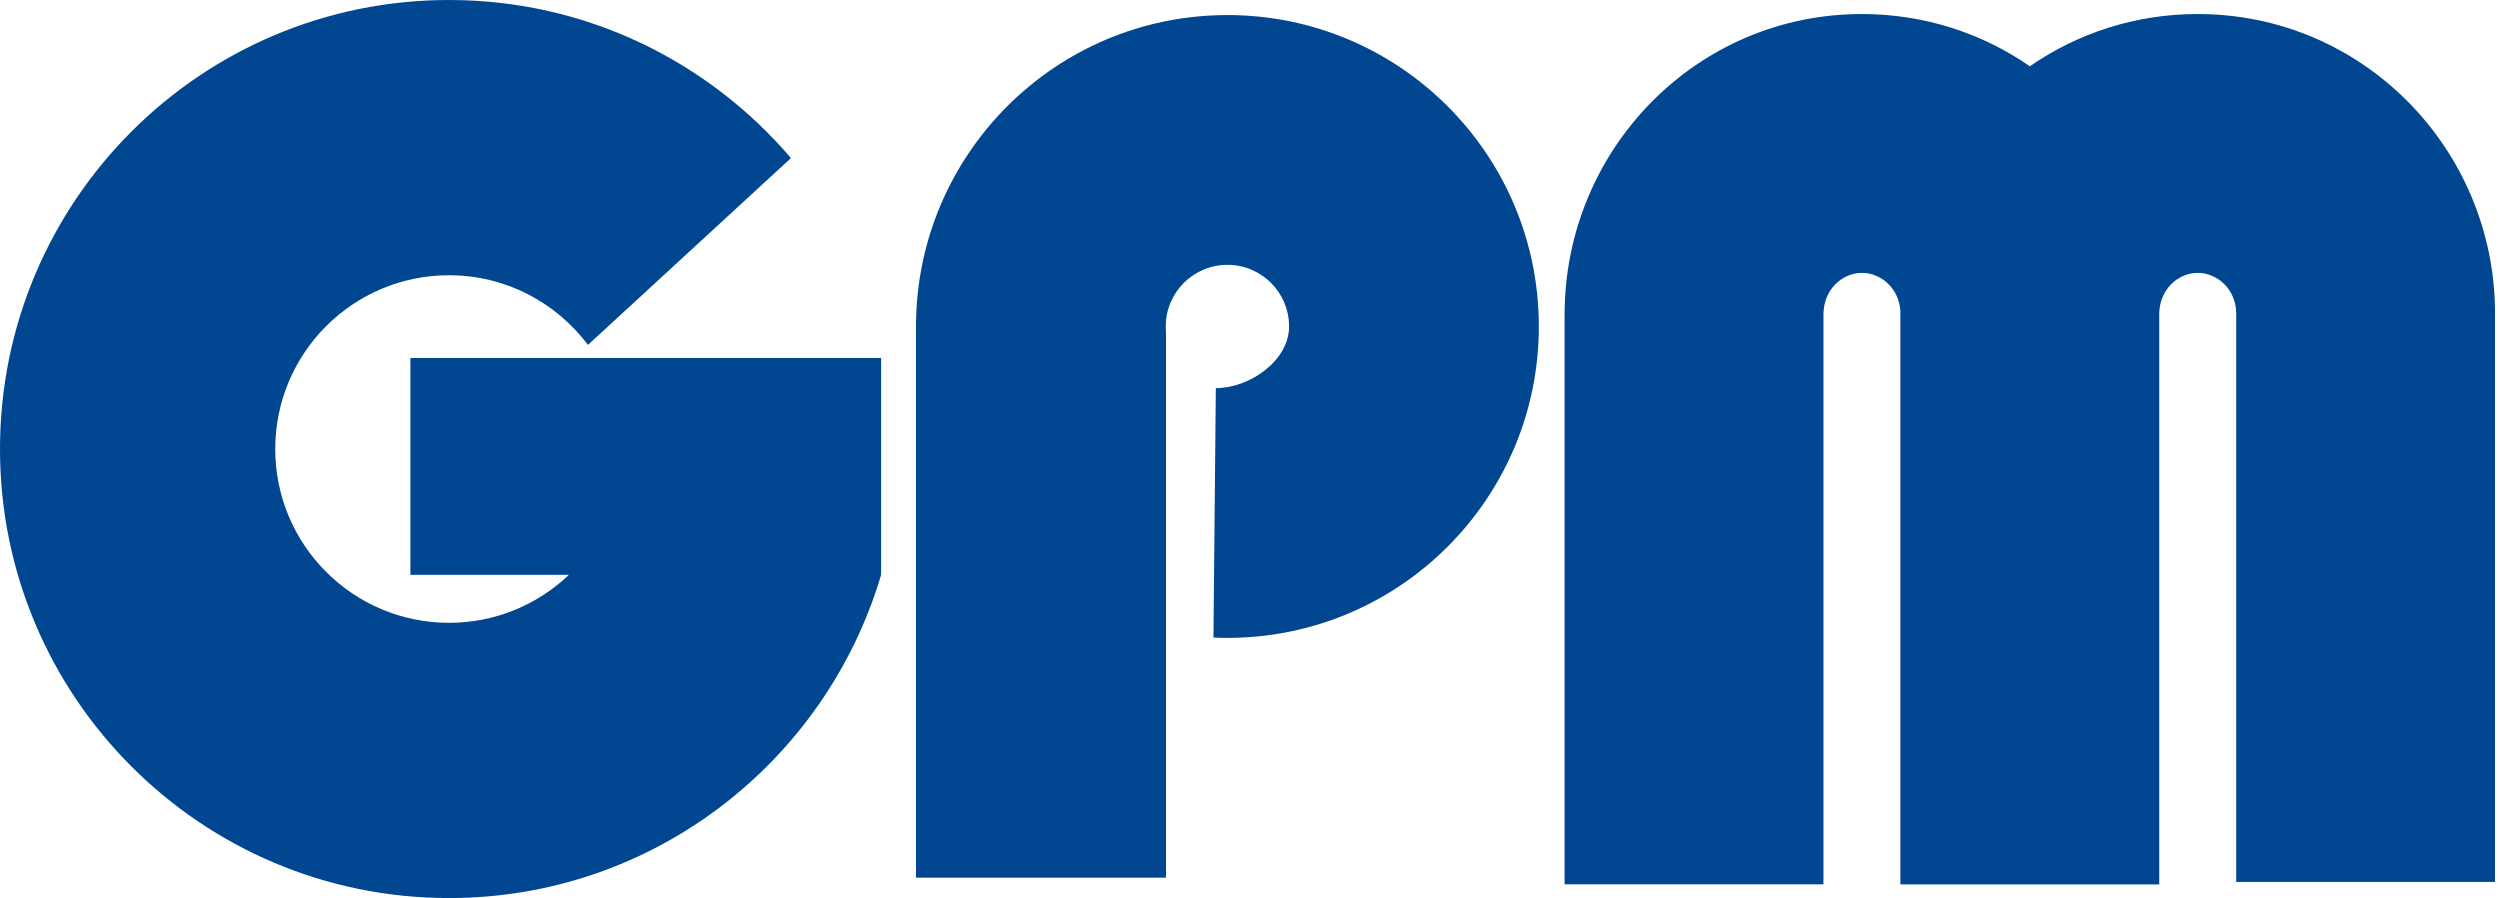 <?xml version="1.0" encoding="utf-8"?>
<!-- Generator: Adobe Illustrator 16.0.0, SVG Export Plug-In . SVG Version: 6.00 Build 0)  -->
<!DOCTYPE svg PUBLIC "-//W3C//DTD SVG 1.1//EN" "http://www.w3.org/Graphics/SVG/1.1/DTD/svg11.dtd">
<svg version="1.1" xmlns="http://www.w3.org/2000/svg" xmlns:xlink="http://www.w3.org/1999/xlink" x="0px" y="0px" width="103px"
	 height="37px" viewBox="0 0 103 37" enable-background="new 0 0 103 37" xml:space="preserve">
<g id="Hintergrund">
</g>
<g id="Hilfslinien_anzeigen">
</g>
<g id="Vordergrund">
	<g>
		<g>
			<path fill="#004691" d="M64.462,36.436V12.956c0-6.77,5.401-12.378,12.25-12.378c2.579,0,4.957,0.797,6.918,2.152
				c1.959-1.355,4.334-2.152,6.916-2.152c6.829,0,12.249,5.588,12.249,12.338v23.421H92.132V12.916c0-0.989-0.774-1.674-1.586-1.674
				c-0.773,0-1.547,0.634-1.585,1.64v23.456l-0.001,0.098H78.296V12.956l0.001-0.101c-0.032-0.957-0.791-1.613-1.585-1.613
				c-0.792,0-1.585,0.665-1.585,1.714v23.479H64.462z"/>
		</g>
		<g>
			<path fill="#004691" d="M50.092,15.991c1.403,0,3.018-1.137,3.018-2.54s-1.137-2.54-2.54-2.54c-1.403,0-2.541,1.137-2.541,2.54
				l0.011,0.351V36.16H37.739v-22.7c0-7.096,5.744-12.839,12.831-12.839c7.085,0,12.83,5.744,12.83,12.83
				c0,7.086-5.745,12.83-12.83,12.83c-0.193,0-0.406-0.004-0.576-0.013L50.092,15.991z"/>
		</g>
		<g>
			<path fill-rule="evenodd" clip-rule="evenodd" fill="none" d="M24.755,14.931"/>
			<path fill-rule="evenodd" clip-rule="evenodd" fill="none" stroke="#1D1D1B" stroke-width="0.34" stroke-miterlimit="3.864" d="
				M24.755,14.931"/>
		</g>
		<g>
			<path fill="none" d="M24.235,14.221"/>
			<path fill="none" stroke="#1D1D1B" stroke-width="0.34" stroke-miterlimit="3.864" d="M24.235,14.221"/>
		</g>
		<g>
			<path fill="none" d="M32.588,6.513"/>
			<path fill="none" stroke="#1D1D1B" stroke-width="0.34" stroke-miterlimit="3.864" d="M32.588,6.513"/>
		</g>
		<g>
			<path fill="#004691" d="M16.909,14.75h19.393v8.932C34.023,31.377,26.918,37,18.5,37C8.282,37,0,28.717,0,18.5
				C0,8.282,8.282,0,18.5,0c5.645,0,10.68,2.527,14.088,6.513l-8.363,7.695c-1.316-1.741-3.381-2.868-5.725-2.868
				c-3.954,0-7.16,3.206-7.16,7.16s3.206,7.16,7.16,7.16c1.916,0,3.656-0.752,4.941-1.978h-6.532V14.75z"/>
		</g>
	</g>
</g>
</svg>
